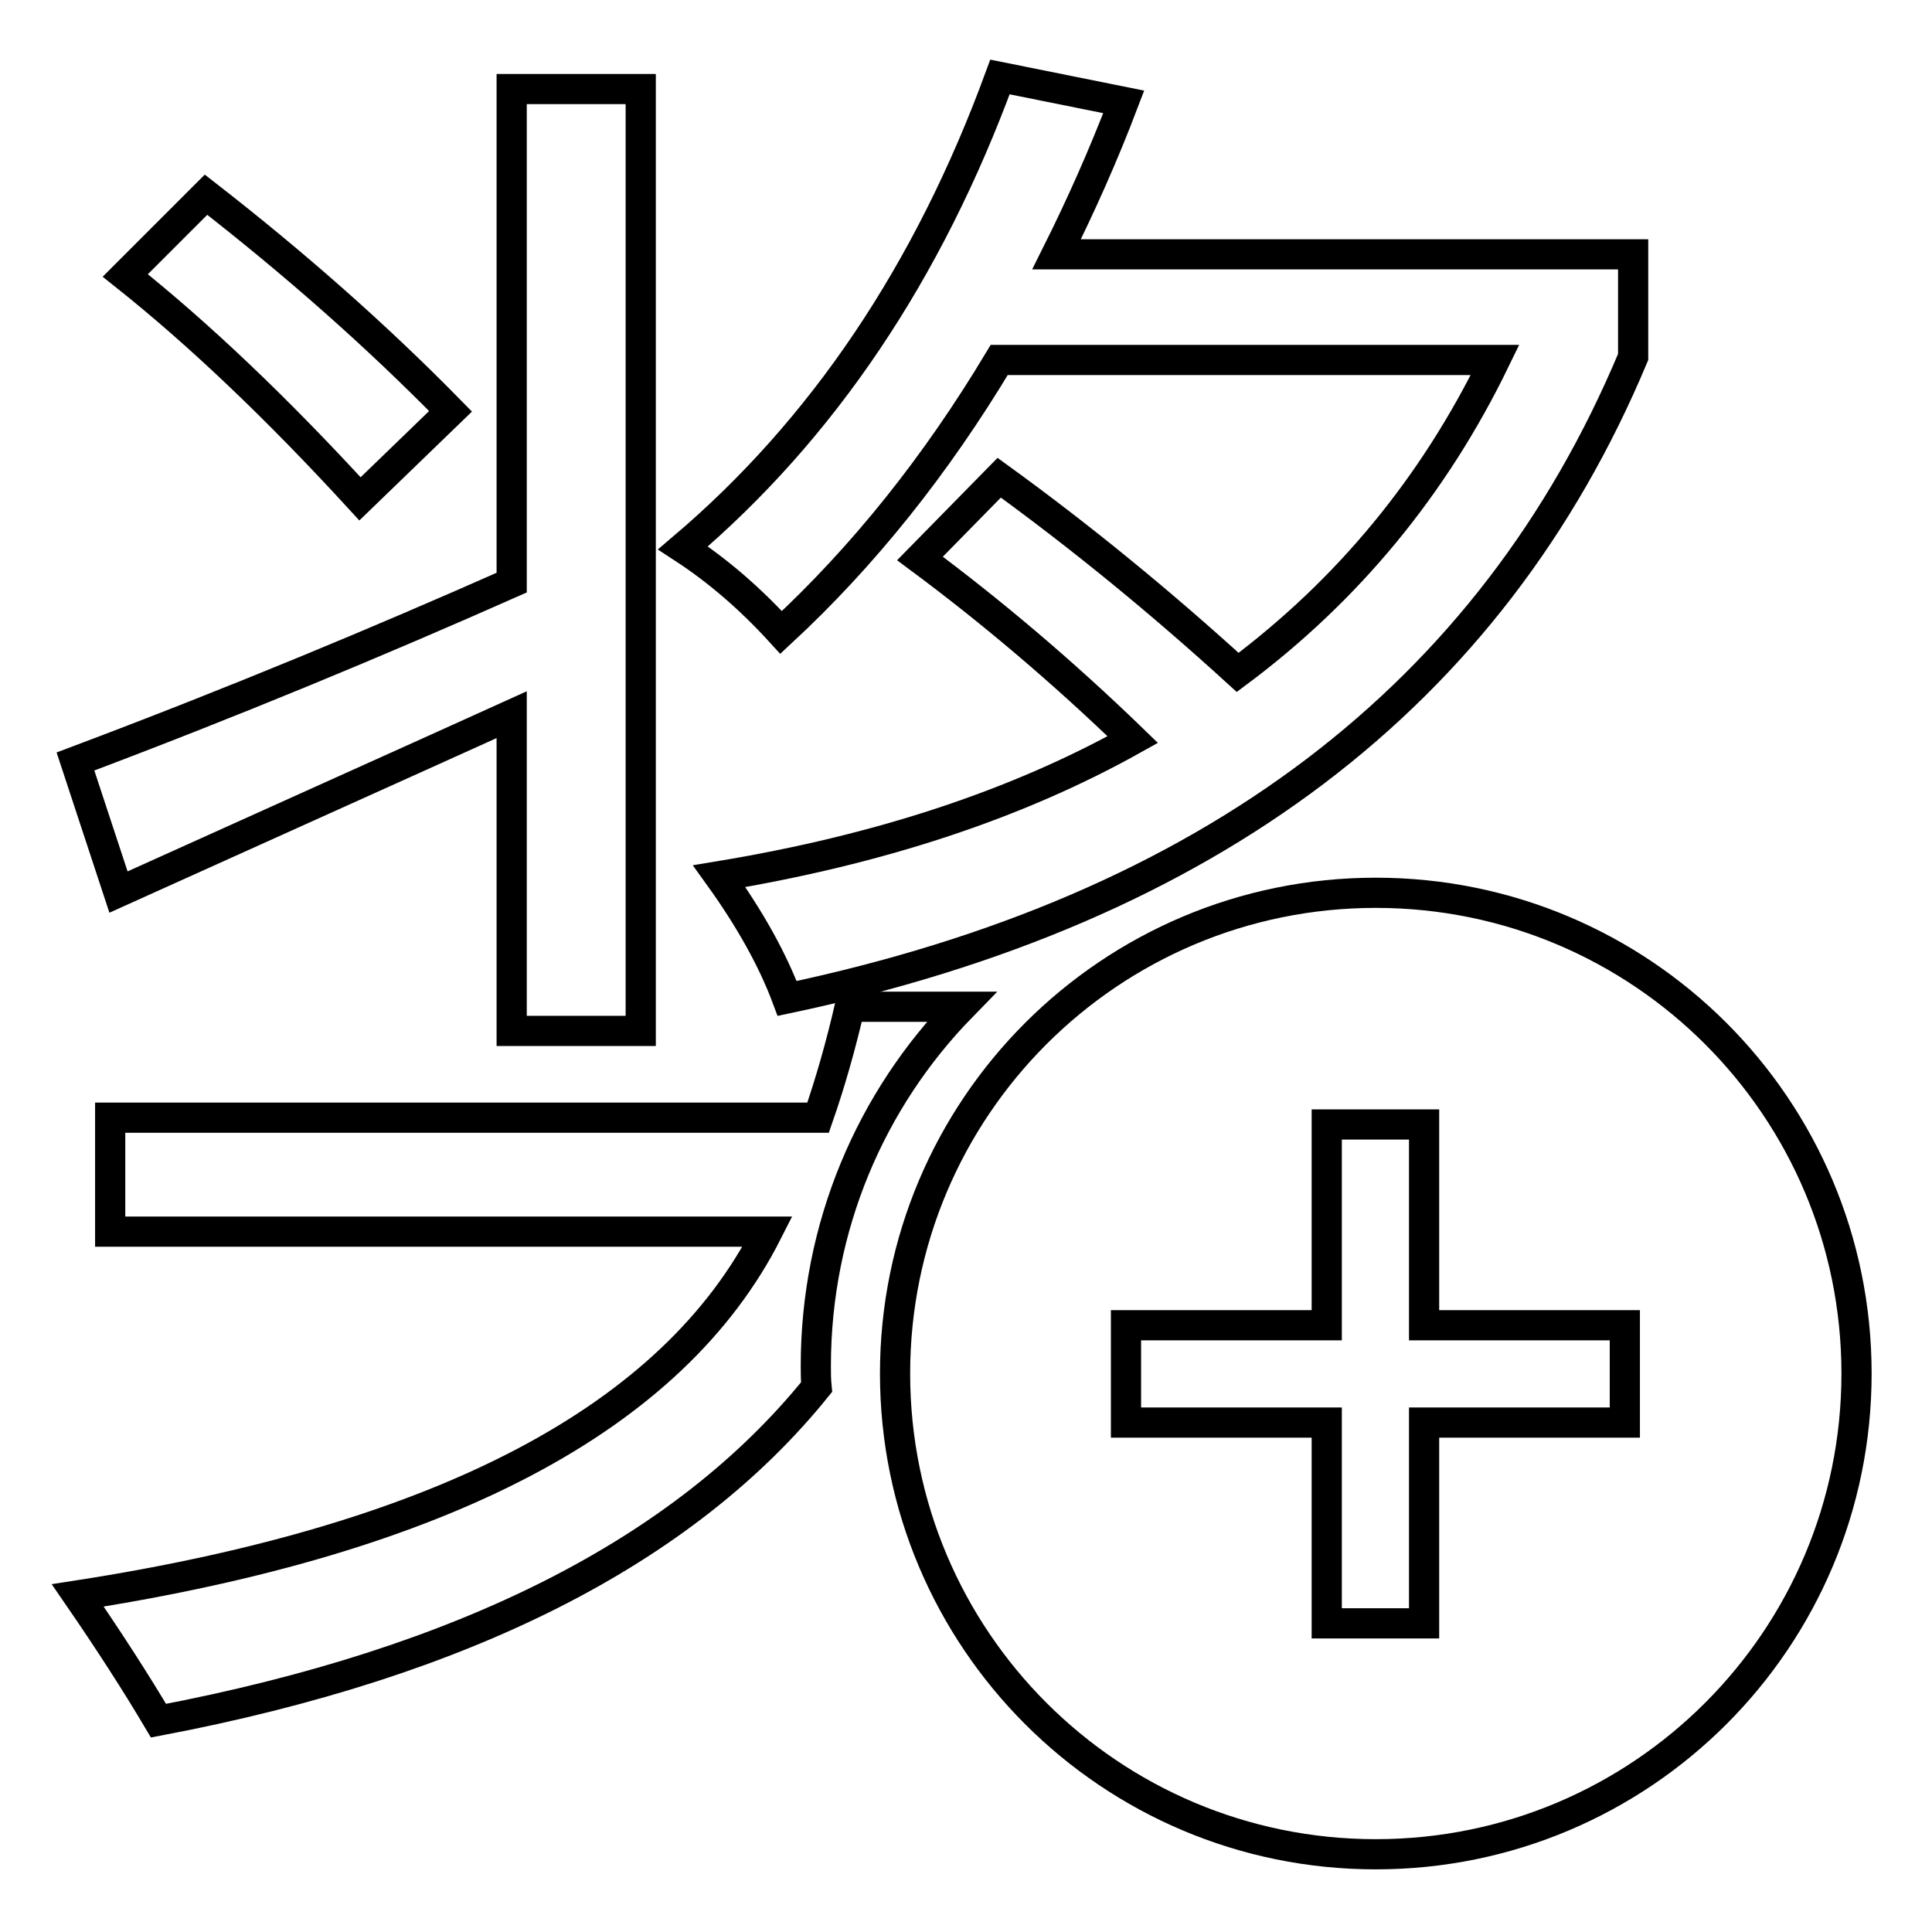 <?xml version="1.0" encoding="utf-8"?>
<!-- Svg Vector Icons : http://www.onlinewebfonts.com/icon -->
<!DOCTYPE svg PUBLIC "-//W3C//DTD SVG 1.1//EN" "http://www.w3.org/Graphics/SVG/1.1/DTD/svg11.dtd">
<svg version="1.1" xmlns="http://www.w3.org/2000/svg" xmlns:xlink="http://www.w3.org/1999/xlink" x="0px" y="0px" viewBox="0 0 256 256" enable-background="new 0 0 256 256" xml:space="preserve">
<g><g><path stroke-width="4" fill-opacity="0" stroke="#000000"  d="M47.7,66.1l12-11.6C49.8,44.4,39,34.9,27.3,25.8L16.6,36.5C26.4,44.3,36.7,54.1,47.7,66.1L47.7,66.1z"/><path stroke-width="4" fill-opacity="0" stroke="#000000"  d="M103.5,83.8c10.9-10.1,20.5-22.1,28.9-36.1h65.7c-8.1,16.7-19.5,30.5-34.1,41.4c-10.2-9.3-20.7-17.9-31.6-25.8L121.9,74c9.3,6.9,18.8,14.9,28.2,24c-15.4,8.6-33.6,14.6-54.8,18.1c4.1,5.7,7.1,11.1,9,16.2c55.9-11.8,93.3-40.1,112.1-85V33.7H140c3.2-6.4,6.2-13.1,8.9-20.2l-16.4-3.3c-9.5,25.9-23.5,46.7-42,62.4C95.1,75.6,99.4,79.3,103.5,83.8L103.5,83.8z"/><path stroke-width="4" fill-opacity="0" stroke="#000000"  d="M108.1,181c0-18.5,7.3-35.3,19.3-47.6h-14.8c-1.2,5.2-2.6,10.1-4.2,14.7H14.6v15.1h87.1c-12.5,24.7-43,40.7-91.4,48.2c4.2,6.1,7.8,11.7,10.7,16.6c40.5-7.7,69.6-22.4,87.2-44.2C108.1,182.8,108.1,181.9,108.1,181L108.1,181z"/><path stroke-width="4" fill-opacity="0" stroke="#000000"  d="M67.8,94.7v41.9h17.1V11.8H67.8v65.4C50.2,85,31,93,10,100.9l5.7,17.3C38.5,107.9,55.9,100.1,67.8,94.7L67.8,94.7z"/><path stroke-width="4" fill-opacity="0" stroke="#000000"  d="M182.3,118.3c-35.2,0-63.7,28.5-63.7,63.7s28.5,63.7,63.7,63.7c35.2,0,63.7-28.5,63.7-63.7S217.5,118.3,182.3,118.3 M215.3,188.5h-26.6v26.6h-12.9v-26.6h-26.6v-12.9h26.6V149h12.9v26.6h26.6V188.5L215.3,188.5z"/></g></g>
</svg>